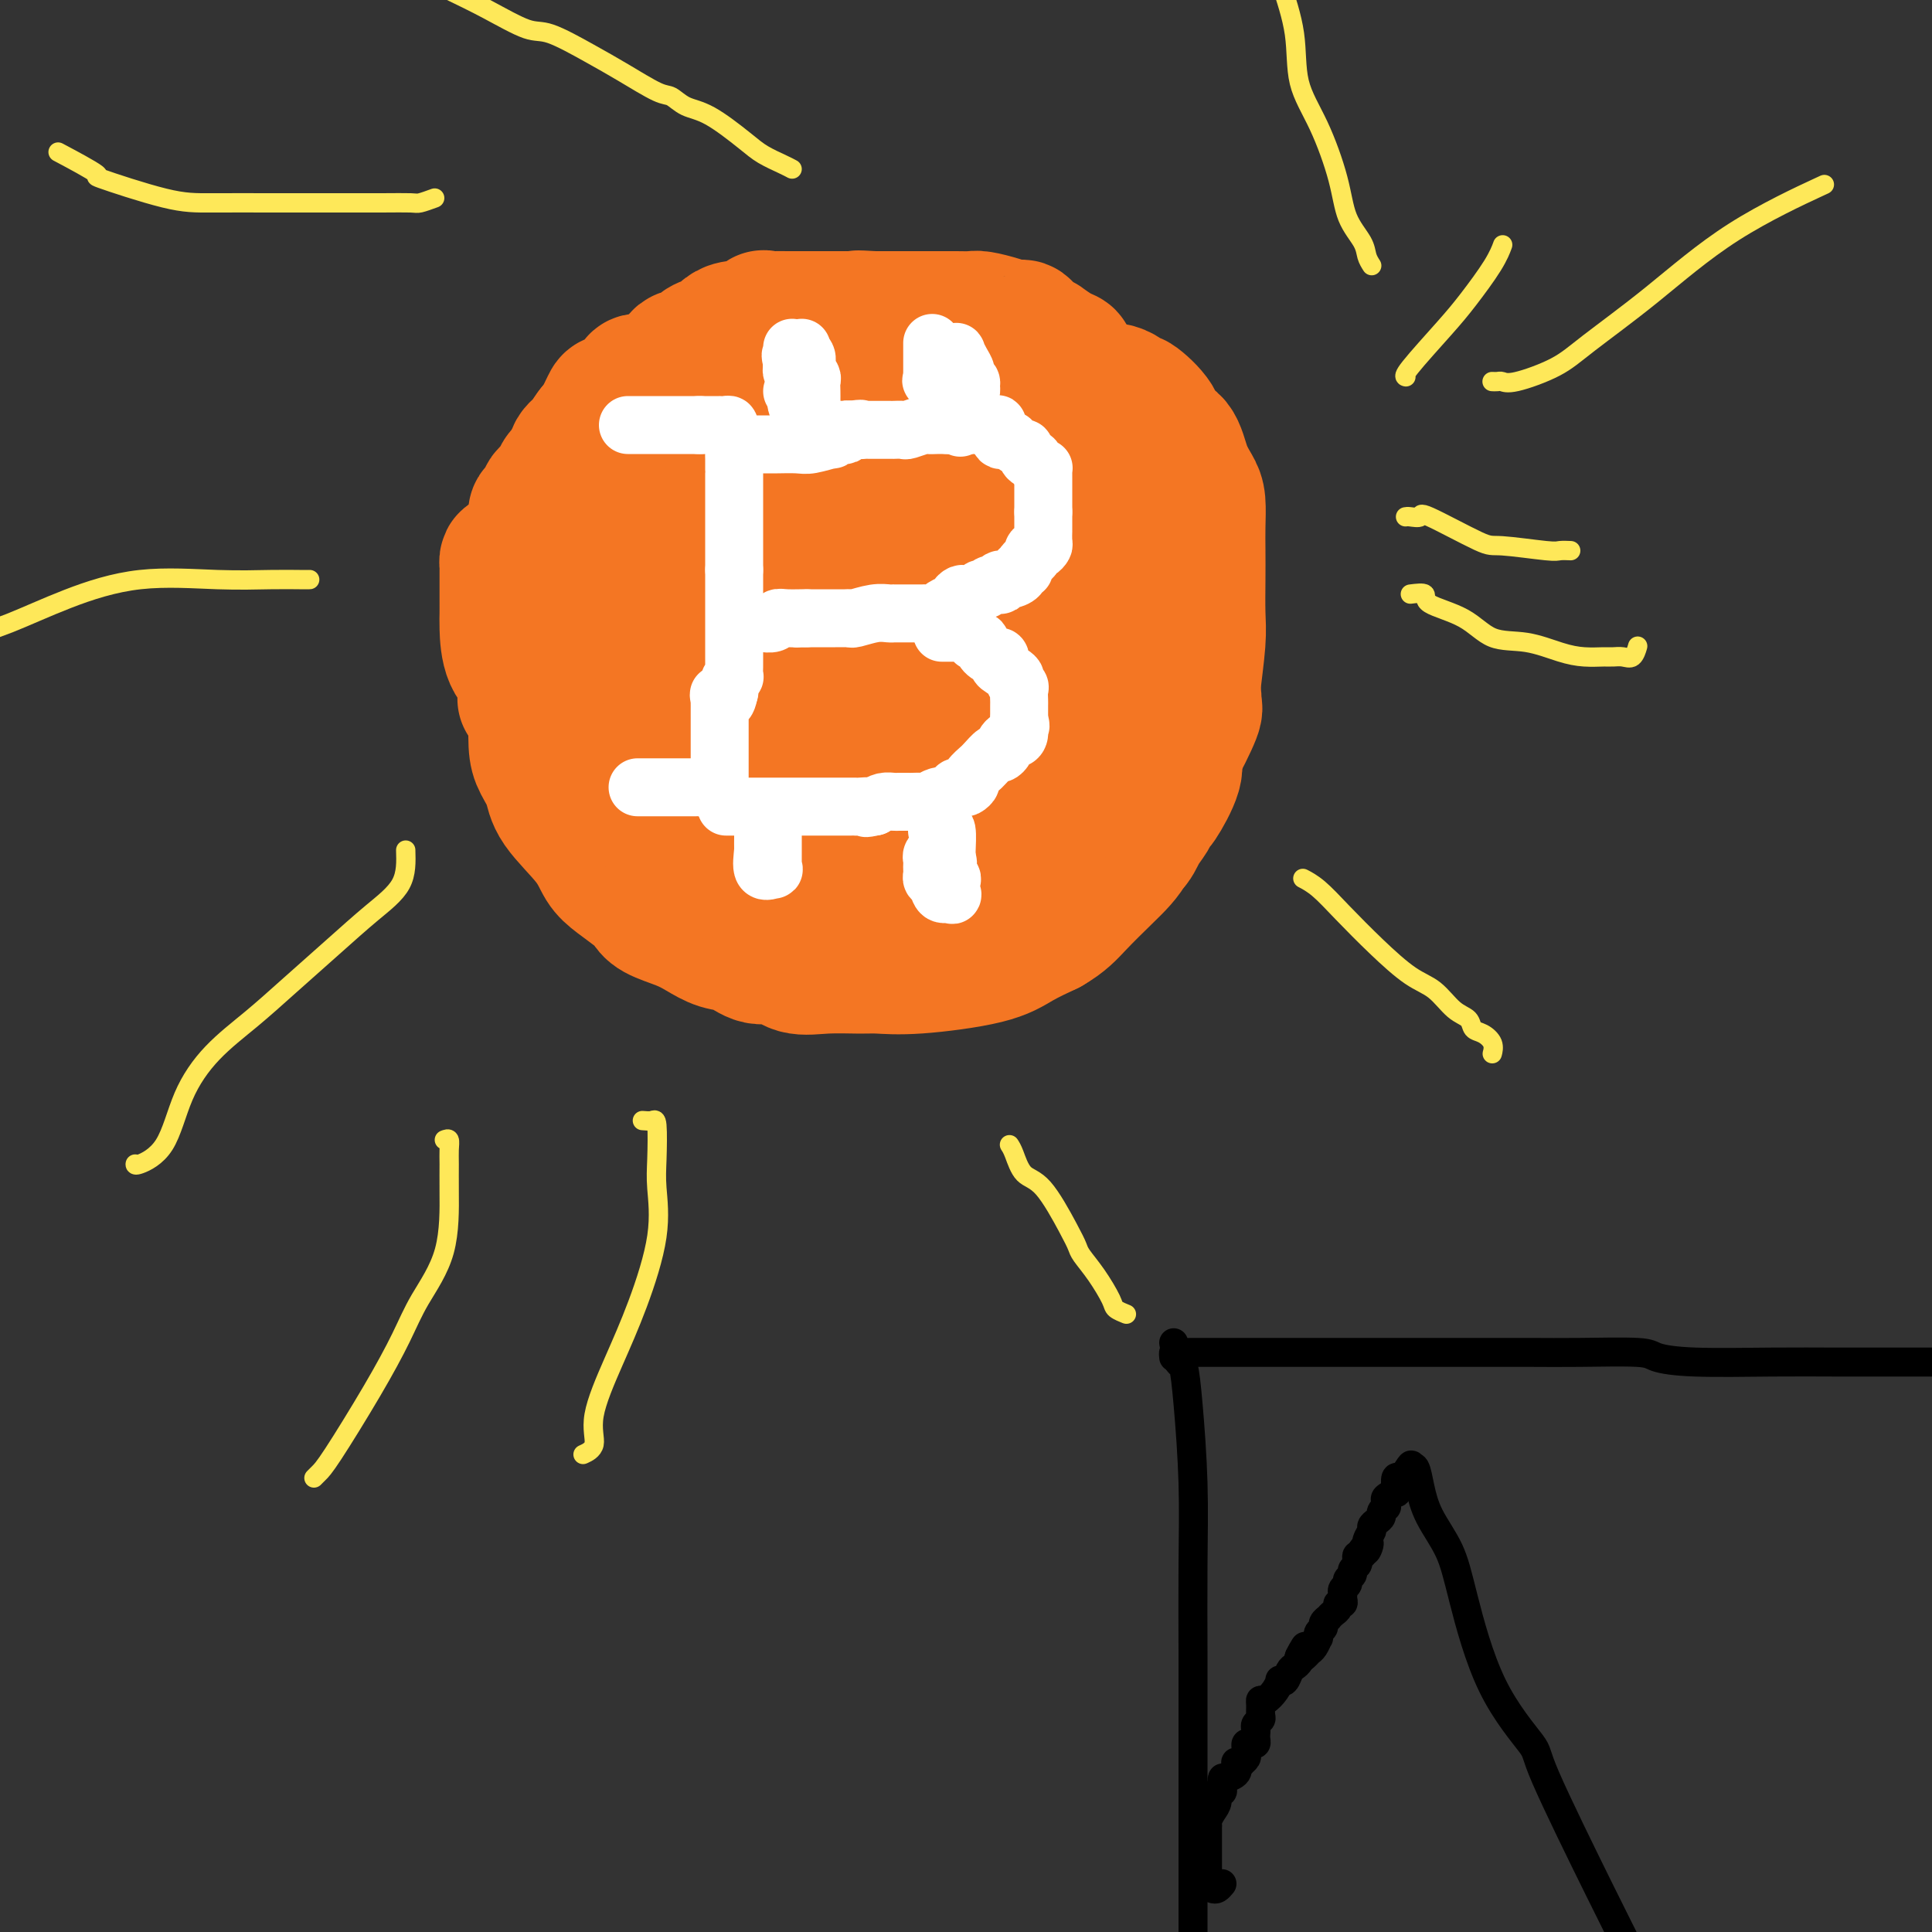 <svg viewBox='0 0 400 400' version='1.1' xmlns='http://www.w3.org/2000/svg' xmlns:xlink='http://www.w3.org/1999/xlink'><rect x="0" y="0" width="400" height="400" fill="#333333" stroke="none"/><g fill='none' stroke='#F47623' stroke-width='28' stroke-linecap='round' stroke-linejoin='round'><path d='M164,82c-0.437,-0.001 -0.875,-0.001 -1,0c-0.125,0.001 0.062,0.004 0,0c-0.062,-0.004 -0.375,-0.014 -1,0c-0.625,0.014 -1.563,0.054 -2,0c-0.437,-0.054 -0.373,-0.201 -2,0c-1.627,0.201 -4.946,0.751 -6,1c-1.054,0.249 0.155,0.196 -1,1c-1.155,0.804 -4.676,2.463 -6,3c-1.324,0.537 -0.450,-0.049 0,0c0.450,0.049 0.478,0.734 0,1c-0.478,0.266 -1.462,0.113 -2,0c-0.538,-0.113 -0.629,-0.185 -1,0c-0.371,0.185 -1.020,0.629 -2,1c-0.980,0.371 -2.289,0.671 -3,1c-0.711,0.329 -0.823,0.688 -1,1c-0.177,0.312 -0.419,0.576 -1,1c-0.581,0.424 -1.502,1.009 -2,2c-0.498,0.991 -0.574,2.389 -1,3c-0.426,0.611 -1.201,0.436 -2,1c-0.799,0.564 -1.621,1.868 -2,3c-0.379,1.132 -0.315,2.094 -1,3c-0.685,0.906 -2.120,1.757 -3,3c-0.880,1.243 -1.205,2.880 -1,3c0.205,0.120 0.940,-1.275 0,0c-0.940,1.275 -3.554,5.222 -5,7c-1.446,1.778 -1.723,1.389 -2,1'/><path d='M116,118c-3.432,4.936 -1.511,3.278 -1,3c0.511,-0.278 -0.389,0.826 -1,2c-0.611,1.174 -0.934,2.418 -1,4c-0.066,1.582 0.125,3.501 0,5c-0.125,1.499 -0.568,2.578 -1,4c-0.432,1.422 -0.855,3.188 -1,5c-0.145,1.812 -0.012,3.672 0,6c0.012,2.328 -0.096,5.125 0,7c0.096,1.875 0.395,2.827 1,4c0.605,1.173 1.515,2.568 2,4c0.485,1.432 0.546,2.901 2,5c1.454,2.099 4.301,4.827 6,7c1.699,2.173 2.248,3.789 3,5c0.752,1.211 1.706,2.015 3,3c1.294,0.985 2.929,2.150 4,3c1.071,0.850 1.577,1.384 2,2c0.423,0.616 0.763,1.316 2,2c1.237,0.684 3.373,1.354 5,2c1.627,0.646 2.746,1.267 4,2c1.254,0.733 2.644,1.577 4,2c1.356,0.423 2.677,0.425 4,1c1.323,0.575 2.647,1.723 4,2c1.353,0.277 2.733,-0.319 4,0c1.267,0.319 2.420,1.551 4,2c1.580,0.449 3.587,0.115 6,0c2.413,-0.115 5.231,-0.012 7,0c1.769,0.012 2.488,-0.069 4,0c1.512,0.069 3.818,0.286 8,0c4.182,-0.286 10.241,-1.077 14,-2c3.759,-0.923 5.217,-1.978 7,-3c1.783,-1.022 3.892,-2.011 6,-3'/><path d='M217,192c3.081,-1.769 4.284,-3.193 6,-5c1.716,-1.807 3.945,-3.998 6,-6c2.055,-2.002 3.935,-3.815 5,-6c1.065,-2.185 1.315,-4.741 2,-7c0.685,-2.259 1.804,-4.220 3,-6c1.196,-1.780 2.468,-3.378 4,-6c1.532,-2.622 3.325,-6.267 4,-8c0.675,-1.733 0.233,-1.554 0,-2c-0.233,-0.446 -0.259,-1.518 0,-4c0.259,-2.482 0.801,-6.374 1,-9c0.199,-2.626 0.054,-3.984 0,-6c-0.054,-2.016 -0.016,-4.688 0,-7c0.016,-2.312 0.012,-4.262 0,-6c-0.012,-1.738 -0.032,-3.264 0,-5c0.032,-1.736 0.116,-3.682 0,-5c-0.116,-1.318 -0.434,-2.006 -1,-3c-0.566,-0.994 -1.382,-2.292 -2,-4c-0.618,-1.708 -1.040,-3.825 -2,-5c-0.960,-1.175 -2.459,-1.408 -3,-2c-0.541,-0.592 -0.122,-1.542 -1,-3c-0.878,-1.458 -3.051,-3.424 -4,-4c-0.949,-0.576 -0.673,0.238 -1,0c-0.327,-0.238 -1.257,-1.528 -3,-2c-1.743,-0.472 -4.298,-0.126 -6,0c-1.702,0.126 -2.550,0.033 -4,0c-1.450,-0.033 -3.502,-0.007 -5,0c-1.498,0.007 -2.443,-0.006 -5,0c-2.557,0.006 -6.727,0.033 -10,0c-3.273,-0.033 -5.651,-0.124 -7,0c-1.349,0.124 -1.671,0.464 -3,1c-1.329,0.536 -3.664,1.268 -6,2'/><path d='M185,84c-7.932,0.473 -4.764,0.155 -4,0c0.764,-0.155 -0.878,-0.146 -2,0c-1.122,0.146 -1.725,0.428 -3,1c-1.275,0.572 -3.221,1.432 -4,2c-0.779,0.568 -0.390,0.843 -1,1c-0.610,0.157 -2.219,0.197 -3,1c-0.781,0.803 -0.735,2.370 -1,3c-0.265,0.630 -0.842,0.323 -2,1c-1.158,0.677 -2.899,2.337 -4,4c-1.101,1.663 -1.563,3.327 -2,4c-0.437,0.673 -0.849,0.354 -1,2c-0.151,1.646 -0.041,5.257 0,7c0.041,1.743 0.012,1.618 0,3c-0.012,1.382 -0.006,4.273 0,6c0.006,1.727 0.014,2.292 0,4c-0.014,1.708 -0.050,4.560 0,7c0.050,2.440 0.185,4.468 0,6c-0.185,1.532 -0.690,2.568 0,4c0.690,1.432 2.577,3.261 4,5c1.423,1.739 2.383,3.389 3,4c0.617,0.611 0.890,0.182 2,0c1.110,-0.182 3.058,-0.117 5,0c1.942,0.117 3.878,0.287 6,0c2.122,-0.287 4.429,-1.032 6,-2c1.571,-0.968 2.406,-2.158 6,-5c3.594,-2.842 9.946,-7.336 13,-11c3.054,-3.664 2.810,-6.498 3,-8c0.190,-1.502 0.814,-1.671 1,-4c0.186,-2.329 -0.065,-6.819 0,-9c0.065,-2.181 0.447,-2.052 0,-3c-0.447,-0.948 -1.724,-2.974 -3,-5'/><path d='M204,102c-1.123,-3.237 -2.429,-2.829 -4,-3c-1.571,-0.171 -3.407,-0.922 -6,-2c-2.593,-1.078 -5.943,-2.483 -9,-3c-3.057,-0.517 -5.820,-0.144 -9,0c-3.180,0.144 -6.778,0.061 -10,0c-3.222,-0.061 -6.069,-0.101 -8,0c-1.931,0.101 -2.946,0.343 -6,3c-3.054,2.657 -8.148,7.731 -10,10c-1.852,2.269 -0.460,1.734 -1,3c-0.540,1.266 -3.010,4.331 -5,9c-1.990,4.669 -3.501,10.940 -4,15c-0.499,4.060 0.015,5.907 0,8c-0.015,2.093 -0.558,4.431 0,7c0.558,2.569 2.217,5.370 4,7c1.783,1.630 3.690,2.088 6,3c2.310,0.912 5.023,2.276 7,3c1.977,0.724 3.220,0.806 6,1c2.780,0.194 7.098,0.499 10,0c2.902,-0.499 4.388,-1.803 7,-4c2.612,-2.197 6.352,-5.287 8,-7c1.648,-1.713 1.206,-2.048 1,-3c-0.206,-0.952 -0.177,-2.521 0,-4c0.177,-1.479 0.500,-2.870 0,-5c-0.500,-2.130 -1.823,-5.000 -3,-7c-1.177,-2.000 -2.209,-3.128 -3,-4c-0.791,-0.872 -1.341,-1.486 -3,-2c-1.659,-0.514 -4.425,-0.928 -7,-1c-2.575,-0.072 -4.958,0.197 -7,0c-2.042,-0.197 -3.742,-0.861 -6,0c-2.258,0.861 -5.074,3.246 -7,6c-1.926,2.754 -2.963,5.877 -4,9'/><path d='M141,141c-2.154,3.724 -2.040,5.535 -2,8c0.040,2.465 0.006,5.584 0,9c-0.006,3.416 0.016,7.127 0,10c-0.016,2.873 -0.071,4.907 0,7c0.071,2.093 0.267,4.245 2,5c1.733,0.755 5.004,0.111 8,0c2.996,-0.111 5.716,0.309 8,0c2.284,-0.309 4.133,-1.347 7,-3c2.867,-1.653 6.754,-3.922 12,-8c5.246,-4.078 11.851,-9.967 15,-15c3.149,-5.033 2.840,-9.212 3,-11c0.160,-1.788 0.787,-1.186 1,-4c0.213,-2.814 0.012,-9.044 0,-12c-0.012,-2.956 0.166,-2.638 0,-4c-0.166,-1.362 -0.677,-4.402 -1,-6c-0.323,-1.598 -0.458,-1.752 -1,-2c-0.542,-0.248 -1.492,-0.589 -3,-1c-1.508,-0.411 -3.575,-0.893 -6,0c-2.425,0.893 -5.210,3.160 -8,6c-2.790,2.840 -5.587,6.253 -7,8c-1.413,1.747 -1.443,1.828 -2,5c-0.557,3.172 -1.641,9.434 -2,14c-0.359,4.566 0.006,7.437 0,9c-0.006,1.563 -0.382,1.817 0,3c0.382,1.183 1.521,3.293 3,4c1.479,0.707 3.297,0.009 5,0c1.703,-0.009 3.291,0.669 6,0c2.709,-0.669 6.541,-2.684 9,-4c2.459,-1.316 3.547,-1.931 6,-4c2.453,-2.069 6.272,-5.591 9,-9c2.728,-3.409 4.364,-6.704 6,-10'/><path d='M209,136c3.713,-5.185 2.497,-6.647 2,-9c-0.497,-2.353 -0.275,-5.597 0,-8c0.275,-2.403 0.602,-3.964 0,-5c-0.602,-1.036 -2.132,-1.548 -3,-2c-0.868,-0.452 -1.074,-0.846 -1,-1c0.074,-0.154 0.429,-0.068 0,0c-0.429,0.068 -1.642,0.118 -2,0c-0.358,-0.118 0.139,-0.403 -1,2c-1.139,2.403 -3.913,7.494 -5,10c-1.087,2.506 -0.487,2.425 -1,4c-0.513,1.575 -2.141,4.804 -3,9c-0.859,4.196 -0.951,9.359 -1,12c-0.049,2.641 -0.057,2.758 0,3c0.057,0.242 0.179,0.607 1,1c0.821,0.393 2.340,0.814 3,1c0.660,0.186 0.459,0.136 1,0c0.541,-0.136 1.822,-0.358 4,0c2.178,0.358 5.252,1.295 8,0c2.748,-1.295 5.171,-4.822 8,-7c2.829,-2.178 6.064,-3.007 8,-5c1.936,-1.993 2.571,-5.152 3,-7c0.429,-1.848 0.651,-2.387 1,-4c0.349,-1.613 0.826,-4.300 1,-6c0.174,-1.700 0.047,-2.413 0,-4c-0.047,-1.587 -0.013,-4.047 0,-6c0.013,-1.953 0.003,-3.398 0,-4c-0.003,-0.602 -0.001,-0.360 0,-1c0.001,-0.640 0.000,-2.161 0,-3c-0.000,-0.839 -0.000,-0.995 0,-1c0.000,-0.005 0.000,0.141 0,0c-0.000,-0.141 -0.000,-0.571 0,-1'/><path d='M232,104c0.002,-3.046 0.008,-0.660 0,0c-0.008,0.660 -0.031,-0.407 0,-1c0.031,-0.593 0.114,-0.713 0,-1c-0.114,-0.287 -0.425,-0.740 -1,-1c-0.575,-0.260 -1.415,-0.327 -2,0c-0.585,0.327 -0.916,1.047 -3,2c-2.084,0.953 -5.920,2.139 -9,4c-3.080,1.861 -5.402,4.396 -7,6c-1.598,1.604 -2.470,2.275 -3,4c-0.530,1.725 -0.716,4.503 -1,6c-0.284,1.497 -0.665,1.714 -1,4c-0.335,2.286 -0.626,6.643 -1,10c-0.374,3.357 -0.833,5.716 -1,8c-0.167,2.284 -0.041,4.493 0,6c0.041,1.507 -0.003,2.311 0,3c0.003,0.689 0.053,1.263 0,2c-0.053,0.737 -0.211,1.636 0,2c0.211,0.364 0.790,0.191 1,0c0.210,-0.191 0.052,-0.401 0,0c-0.052,0.401 0.001,1.411 0,2c-0.001,0.589 -0.057,0.756 0,1c0.057,0.244 0.229,0.565 0,2c-0.229,1.435 -0.857,3.984 -1,5c-0.143,1.016 0.199,0.499 0,1c-0.199,0.501 -0.938,2.019 -2,3c-1.062,0.981 -2.446,1.423 -3,2c-0.554,0.577 -0.277,1.288 0,2'/><path d='M198,176c-1.437,1.250 -2.530,0.373 -3,0c-0.470,-0.373 -0.316,-0.244 -1,0c-0.684,0.244 -2.205,0.601 -3,1c-0.795,0.399 -0.865,0.839 -2,1c-1.135,0.161 -3.334,0.043 -4,0c-0.666,-0.043 0.202,-0.010 -1,0c-1.202,0.010 -4.473,-0.005 -6,0c-1.527,0.005 -1.311,0.028 -2,0c-0.689,-0.028 -2.284,-0.106 -3,0c-0.716,0.106 -0.552,0.396 0,1c0.552,0.604 1.491,1.524 2,2c0.509,0.476 0.589,0.510 1,1c0.411,0.490 1.154,1.438 2,2c0.846,0.562 1.795,0.739 3,1c1.205,0.261 2.667,0.606 4,1c1.333,0.394 2.537,0.838 4,1c1.463,0.162 3.184,0.043 5,0c1.816,-0.043 3.727,-0.012 6,0c2.273,0.012 4.907,0.003 7,0c2.093,-0.003 3.646,0.001 5,0c1.354,-0.001 2.508,-0.005 4,0c1.492,0.005 3.323,0.021 4,0c0.677,-0.021 0.202,-0.078 1,-1c0.798,-0.922 2.869,-2.710 4,-4c1.131,-1.290 1.323,-2.083 2,-3c0.677,-0.917 1.838,-1.959 3,-3'/><path d='M230,176c2.360,-1.786 3.260,-0.750 4,-1c0.740,-0.250 1.320,-1.785 2,-3c0.680,-1.215 1.460,-2.109 2,-3c0.540,-0.891 0.842,-1.778 1,-2c0.158,-0.222 0.174,0.223 1,-1c0.826,-1.223 2.464,-4.112 3,-6c0.536,-1.888 -0.028,-2.774 0,-4c0.028,-1.226 0.649,-2.792 1,-4c0.351,-1.208 0.434,-2.058 1,-3c0.566,-0.942 1.616,-1.977 2,-3c0.384,-1.023 0.103,-2.034 0,-3c-0.103,-0.966 -0.028,-1.886 0,-3c0.028,-1.114 0.007,-2.421 0,-4c-0.007,-1.579 -0.002,-3.431 0,-5c0.002,-1.569 0.001,-2.854 0,-5c-0.001,-2.146 -0.000,-5.151 0,-7c0.000,-1.849 0.001,-2.542 0,-3c-0.001,-0.458 -0.002,-0.683 0,-1c0.002,-0.317 0.007,-0.728 0,-1c-0.007,-0.272 -0.025,-0.404 0,-1c0.025,-0.596 0.094,-1.655 0,-2c-0.094,-0.345 -0.351,0.023 -1,0c-0.649,-0.023 -1.689,-0.437 -2,-1c-0.311,-0.563 0.106,-1.273 0,-2c-0.106,-0.727 -0.735,-1.470 -1,-2c-0.265,-0.530 -0.165,-0.846 0,-1c0.165,-0.154 0.395,-0.146 0,-1c-0.395,-0.854 -1.415,-2.569 -2,-3c-0.585,-0.431 -0.734,0.422 -1,0c-0.266,-0.422 -0.647,-2.121 -1,-3c-0.353,-0.879 -0.676,-0.940 -1,-1'/><path d='M238,97c-2.266,-2.983 -3.432,-2.441 -4,-3c-0.568,-0.559 -0.537,-2.221 -1,-3c-0.463,-0.779 -1.419,-0.677 -2,-1c-0.581,-0.323 -0.785,-1.073 -1,-2c-0.215,-0.927 -0.440,-2.032 -1,-3c-0.560,-0.968 -1.455,-1.799 -2,-2c-0.545,-0.201 -0.741,0.228 -1,0c-0.259,-0.228 -0.581,-1.111 -1,-2c-0.419,-0.889 -0.934,-1.783 -1,-2c-0.066,-0.217 0.318,0.241 0,0c-0.318,-0.241 -1.337,-1.183 -2,-2c-0.663,-0.817 -0.971,-1.510 -1,-2c-0.029,-0.490 0.220,-0.777 0,-1c-0.220,-0.223 -0.909,-0.384 -2,-1c-1.091,-0.616 -2.582,-1.689 -3,-2c-0.418,-0.311 0.239,0.141 0,0c-0.239,-0.141 -1.372,-0.874 -2,-1c-0.628,-0.126 -0.750,0.356 -1,0c-0.250,-0.356 -0.627,-1.549 -1,-2c-0.373,-0.451 -0.743,-0.159 -1,0c-0.257,0.159 -0.402,0.186 -1,0c-0.598,-0.186 -1.647,-0.586 -3,-1c-1.353,-0.414 -3.008,-0.843 -4,-1c-0.992,-0.157 -1.320,-0.042 -2,0c-0.680,0.042 -1.710,0.011 -3,0c-1.290,-0.011 -2.838,-0.003 -4,0c-1.162,0.003 -1.939,0.001 -3,0c-1.061,-0.001 -2.408,-0.000 -3,0c-0.592,0.000 -0.429,0.000 -1,0c-0.571,-0.000 -1.878,-0.000 -3,0c-1.122,0.000 -2.061,0.000 -3,0'/><path d='M181,66c-5.203,-0.309 -3.210,-0.083 -3,0c0.210,0.083 -1.362,0.022 -2,0c-0.638,-0.022 -0.343,-0.006 -1,0c-0.657,0.006 -2.266,0.002 -3,0c-0.734,-0.002 -0.594,-0.001 -1,0c-0.406,0.001 -1.357,0.001 -2,0c-0.643,-0.001 -0.979,-0.002 -2,0c-1.021,0.002 -2.726,0.008 -4,0c-1.274,-0.008 -2.118,-0.030 -3,0c-0.882,0.030 -1.801,0.112 -2,0c-0.199,-0.112 0.322,-0.419 0,0c-0.322,0.419 -1.486,1.565 -2,2c-0.514,0.435 -0.378,0.158 -1,0c-0.622,-0.158 -2.001,-0.199 -3,0c-0.999,0.199 -1.619,0.636 -2,1c-0.381,0.364 -0.525,0.655 -1,1c-0.475,0.345 -1.282,0.744 -2,1c-0.718,0.256 -1.348,0.369 -2,1c-0.652,0.631 -1.328,1.781 -2,2c-0.672,0.219 -1.341,-0.493 -2,0c-0.659,0.493 -1.308,2.191 -2,3c-0.692,0.809 -1.427,0.729 -2,1c-0.573,0.271 -0.985,0.895 -2,1c-1.015,0.105 -2.633,-0.308 -3,0c-0.367,0.308 0.516,1.336 0,2c-0.516,0.664 -2.432,0.962 -3,1c-0.568,0.038 0.212,-0.186 0,0c-0.212,0.186 -1.418,0.782 -2,1c-0.582,0.218 -0.541,0.059 -1,1c-0.459,0.941 -1.417,2.983 -2,4c-0.583,1.017 -0.792,1.008 -1,1'/><path d='M123,89c-1.592,1.964 -1.072,1.874 -1,2c0.072,0.126 -0.303,0.468 -1,1c-0.697,0.532 -1.715,1.253 -2,2c-0.285,0.747 0.163,1.520 0,2c-0.163,0.480 -0.936,0.667 -1,1c-0.064,0.333 0.582,0.812 0,2c-0.582,1.188 -2.390,3.086 -3,4c-0.610,0.914 -0.020,0.843 0,1c0.020,0.157 -0.531,0.540 -1,1c-0.469,0.460 -0.858,0.997 -1,2c-0.142,1.003 -0.038,2.473 0,3c0.038,0.527 0.010,0.112 0,0c-0.010,-0.112 -0.003,0.078 0,1c0.003,0.922 0.001,2.574 0,3c-0.001,0.426 -0.000,-0.375 0,0c0.000,0.375 -0.001,1.925 0,3c0.001,1.075 0.002,1.675 0,2c-0.002,0.325 -0.008,0.376 0,1c0.008,0.624 0.030,1.823 0,3c-0.030,1.177 -0.110,2.332 0,3c0.110,0.668 0.412,0.847 1,1c0.588,0.153 1.463,0.279 2,1c0.537,0.721 0.738,2.038 1,3c0.262,0.962 0.586,1.570 1,2c0.414,0.430 0.918,0.682 1,1c0.082,0.318 -0.257,0.700 0,1c0.257,0.300 1.110,0.517 2,1c0.890,0.483 1.816,1.233 2,2c0.184,0.767 -0.373,1.553 0,2c0.373,0.447 1.678,0.556 3,1c1.322,0.444 2.661,1.222 4,2'/><path d='M130,143c2.982,3.099 1.936,2.347 3,2c1.064,-0.347 4.237,-0.289 7,0c2.763,0.289 5.117,0.810 7,1c1.883,0.190 3.297,0.051 7,0c3.703,-0.051 9.696,-0.014 12,0c2.304,0.014 0.918,0.004 2,0c1.082,-0.004 4.632,-0.001 7,0c2.368,0.001 3.556,-0.001 6,0c2.444,0.001 6.145,0.003 8,0c1.855,-0.003 1.862,-0.013 2,0c0.138,0.013 0.405,0.048 1,0c0.595,-0.048 1.518,-0.180 2,0c0.482,0.180 0.522,0.670 1,1c0.478,0.330 1.394,0.500 2,1c0.606,0.500 0.902,1.331 1,2c0.098,0.669 -0.003,1.175 0,2c0.003,0.825 0.110,1.969 0,3c-0.110,1.031 -0.436,1.950 0,3c0.436,1.050 1.633,2.231 2,3c0.367,0.769 -0.095,1.124 0,2c0.095,0.876 0.746,2.272 1,3c0.254,0.728 0.110,0.788 0,1c-0.110,0.212 -0.188,0.578 0,1c0.188,0.422 0.641,0.901 1,1c0.359,0.099 0.624,-0.184 1,0c0.376,0.184 0.864,0.833 1,1c0.136,0.167 -0.079,-0.147 0,0c0.079,0.147 0.451,0.756 1,1c0.549,0.244 1.274,0.122 2,0'/><path d='M207,171c1.300,0.260 2.051,-0.089 3,0c0.949,0.089 2.096,0.615 3,0c0.904,-0.615 1.564,-2.372 2,-3c0.436,-0.628 0.649,-0.127 1,0c0.351,0.127 0.841,-0.120 1,0c0.159,0.120 -0.013,0.606 0,1c0.013,0.394 0.211,0.697 0,1c-0.211,0.303 -0.831,0.607 -1,1c-0.169,0.393 0.111,0.876 0,1c-0.111,0.124 -0.615,-0.112 -1,0c-0.385,0.112 -0.653,0.572 0,-1c0.653,-1.572 2.228,-5.174 4,-8c1.772,-2.826 3.743,-4.874 5,-7c1.257,-2.126 1.800,-4.328 2,-5c0.200,-0.672 0.058,0.186 0,1c-0.058,0.814 -0.032,1.585 0,2c0.032,0.415 0.069,0.476 -1,2c-1.069,1.524 -3.245,4.512 -4,6c-0.755,1.488 -0.088,1.478 0,1c0.088,-0.478 -0.403,-1.422 0,-3c0.403,-1.578 1.702,-3.789 3,-6'/><path d='M224,154c1.131,-2.253 2.459,-3.886 3,-5c0.541,-1.114 0.296,-1.710 0,0c-0.296,1.710 -0.644,5.726 -1,7c-0.356,1.274 -0.722,-0.194 -1,0c-0.278,0.194 -0.470,2.052 -1,3c-0.530,0.948 -1.400,0.987 -2,1c-0.600,0.013 -0.930,-0.000 -1,0c-0.070,0.000 0.122,0.015 0,0c-0.122,-0.015 -0.557,-0.058 -1,0c-0.443,0.058 -0.894,0.217 -1,0c-0.106,-0.217 0.133,-0.809 0,-1c-0.133,-0.191 -0.640,0.019 -1,0c-0.360,-0.019 -0.575,-0.268 -1,0c-0.425,0.268 -1.059,1.053 -3,2c-1.941,0.947 -5.188,2.058 -8,3c-2.812,0.942 -5.189,1.716 -7,2c-1.811,0.284 -3.054,0.078 -5,0c-1.946,-0.078 -4.593,-0.027 -6,0c-1.407,0.027 -1.572,0.032 -2,0c-0.428,-0.032 -1.120,-0.100 -3,0c-1.880,0.100 -4.950,0.370 -7,0c-2.050,-0.370 -3.080,-1.378 -5,-2c-1.920,-0.622 -4.731,-0.857 -6,-1c-1.269,-0.143 -0.995,-0.192 -2,-1c-1.005,-0.808 -3.287,-2.374 -5,-3c-1.713,-0.626 -2.856,-0.313 -4,0'/><path d='M154,159c-3.723,-1.252 -2.030,-0.881 -2,-1c0.030,-0.119 -1.601,-0.729 -3,-1c-1.399,-0.271 -2.565,-0.202 -4,-1c-1.435,-0.798 -3.139,-2.462 -4,-3c-0.861,-0.538 -0.878,0.051 -1,0c-0.122,-0.051 -0.347,-0.741 -2,-2c-1.653,-1.259 -4.732,-3.088 -6,-5c-1.268,-1.912 -0.725,-3.907 -1,-5c-0.275,-1.093 -1.369,-1.283 -2,-2c-0.631,-0.717 -0.800,-1.961 -1,-3c-0.200,-1.039 -0.431,-1.872 -1,-3c-0.569,-1.128 -1.475,-2.551 -2,-3c-0.525,-0.449 -0.669,0.076 -1,0c-0.331,-0.076 -0.848,-0.752 -1,-1c-0.152,-0.248 0.061,-0.070 0,0c-0.061,0.070 -0.395,0.030 -1,0c-0.605,-0.030 -1.482,-0.049 -2,0c-0.518,0.049 -0.678,0.167 -1,0c-0.322,-0.167 -0.806,-0.619 -1,-1c-0.194,-0.381 -0.097,-0.690 0,-1'/><path d='M118,127c-1.471,-0.506 -1.647,-0.271 -2,-1c-0.353,-0.729 -0.882,-2.423 -1,-3c-0.118,-0.577 0.176,-0.037 0,0c-0.176,0.037 -0.821,-0.428 -1,-1c-0.179,-0.572 0.110,-1.251 0,-1c-0.110,0.251 -0.618,1.431 -1,2c-0.382,0.569 -0.638,0.528 -1,1c-0.362,0.472 -0.829,1.458 -1,2c-0.171,0.542 -0.046,0.641 0,1c0.046,0.359 0.012,0.979 0,2c-0.012,1.021 -0.003,2.445 0,3c0.003,0.555 0.001,0.243 0,1c-0.001,0.757 -0.001,2.585 0,3c0.001,0.415 0.002,-0.582 0,0c-0.002,0.582 -0.006,2.744 0,4c0.006,1.256 0.022,1.605 0,2c-0.022,0.395 -0.083,0.837 0,1c0.083,0.163 0.309,0.047 0,0c-0.309,-0.047 -1.155,-0.023 -2,0'/><path d='M109,143c-0.509,3.080 -0.280,1.279 0,0c0.280,-1.279 0.611,-2.038 0,-3c-0.611,-0.962 -2.164,-2.127 -3,-4c-0.836,-1.873 -0.956,-4.452 -1,-6c-0.044,-1.548 -0.012,-2.064 0,-3c0.012,-0.936 0.003,-2.292 0,-3c-0.003,-0.708 -0.001,-0.767 0,-1c0.001,-0.233 0.000,-0.639 0,-1c-0.000,-0.361 -0.000,-0.675 0,-1c0.000,-0.325 0.000,-0.660 0,-1c-0.000,-0.340 -0.001,-0.683 0,-1c0.001,-0.317 0.002,-0.607 0,-1c-0.002,-0.393 -0.008,-0.890 0,-1c0.008,-0.110 0.030,0.167 0,0c-0.030,-0.167 -0.113,-0.778 0,-1c0.113,-0.222 0.422,-0.056 1,0c0.578,0.056 1.426,0.001 2,0c0.574,-0.001 0.876,0.051 1,0c0.124,-0.051 0.072,-0.206 0,0c-0.072,0.206 -0.163,0.773 0,1c0.163,0.227 0.582,0.113 1,0'/><path d='M110,117c0.769,-0.746 0.192,-2.112 0,-3c-0.192,-0.888 0.001,-1.299 0,-2c-0.001,-0.701 -0.196,-1.693 0,-2c0.196,-0.307 0.784,0.072 1,0c0.216,-0.072 0.061,-0.596 0,-1c-0.061,-0.404 -0.027,-0.690 0,-1c0.027,-0.310 0.047,-0.646 0,-1c-0.047,-0.354 -0.163,-0.726 0,-1c0.163,-0.274 0.604,-0.450 1,-1c0.396,-0.550 0.746,-1.474 1,-2c0.254,-0.526 0.410,-0.653 1,-1c0.590,-0.347 1.612,-0.916 2,-1c0.388,-0.084 0.141,0.315 0,0c-0.141,-0.315 -0.176,-1.343 0,-2c0.176,-0.657 0.563,-0.941 1,-1c0.437,-0.059 0.922,0.107 1,0c0.078,-0.107 -0.253,-0.488 0,-1c0.253,-0.512 1.088,-1.155 2,-2c0.912,-0.845 1.900,-1.894 3,-3c1.100,-1.106 2.313,-2.271 4,-4c1.687,-1.729 3.848,-4.022 5,-5c1.152,-0.978 1.295,-0.640 2,-1c0.705,-0.360 1.973,-1.416 3,-2c1.027,-0.584 1.815,-0.696 2,-1c0.185,-0.304 -0.233,-0.801 0,-1c0.233,-0.199 1.116,-0.099 2,0'/><path d='M141,78c4.609,-3.868 2.130,-1.036 1,0c-1.130,1.036 -0.912,0.278 0,0c0.912,-0.278 2.518,-0.074 4,0c1.482,0.074 2.841,0.020 5,0c2.159,-0.020 5.120,-0.005 7,0c1.880,0.005 2.680,0.002 3,0c0.320,-0.002 0.160,-0.001 0,0'/></g>
<g fill='none' stroke='#FFFFFF' stroke-width='12' stroke-linecap='round' stroke-linejoin='round'><path d='M130,88c0.302,0.000 0.604,0.000 1,0c0.396,0.000 0.885,0.000 1,0c0.115,0.000 -0.143,0.000 0,0c0.143,0.000 0.686,0.000 1,0c0.314,0.000 0.400,0.000 1,0c0.600,0.000 1.715,0.000 2,0c0.285,0.000 -0.260,0.000 0,0c0.260,0.000 1.327,-0.000 2,0c0.673,0.000 0.954,0.000 1,0c0.046,0.000 -0.143,0.000 0,0c0.143,0.000 0.618,0.000 1,0c0.382,0.000 0.669,0.000 1,0c0.331,0.000 0.704,0.000 1,0c0.296,0.000 0.513,0.000 1,0c0.487,0.000 1.243,0.000 2,0'/><path d='M145,88c2.329,0.000 0.652,0.000 0,0c-0.652,-0.000 -0.281,-0.000 0,0c0.281,0.000 0.470,0.000 1,0c0.530,-0.000 1.400,-0.001 2,0c0.600,0.001 0.930,0.003 1,0c0.070,-0.003 -0.121,-0.012 0,0c0.121,0.012 0.554,0.044 1,0c0.446,-0.044 0.904,-0.166 1,0c0.096,0.166 -0.170,0.618 0,1c0.170,0.382 0.778,0.694 1,1c0.222,0.306 0.060,0.608 0,1c-0.060,0.392 -0.016,0.875 0,1c0.016,0.125 0.005,-0.107 0,0c-0.005,0.107 -0.002,0.554 0,1'/><path d='M152,93c0.155,0.972 0.041,0.904 0,1c-0.041,0.096 -0.011,0.358 0,1c0.011,0.642 0.003,1.663 0,2c-0.003,0.337 -0.001,-0.012 0,0c0.001,0.012 0.000,0.384 0,1c-0.000,0.616 -0.000,1.474 0,2c0.000,0.526 0.000,0.718 0,1c-0.000,0.282 -0.000,0.653 0,1c0.000,0.347 0.000,0.671 0,1c-0.000,0.329 -0.000,0.662 0,1c0.000,0.338 0.000,0.682 0,1c-0.000,0.318 -0.000,0.610 0,1c0.000,0.390 0.000,0.879 0,1c-0.000,0.121 -0.000,-0.125 0,0c0.000,0.125 0.000,0.620 0,1c-0.000,0.380 -0.000,0.645 0,1c0.000,0.355 0.000,0.802 0,1c-0.000,0.198 -0.000,0.148 0,0c0.000,-0.148 0.000,-0.394 0,0c-0.000,0.394 -0.000,1.429 0,2c0.000,0.571 0.000,0.677 0,1c-0.000,0.323 -0.000,0.861 0,1c0.000,0.139 0.000,-0.121 0,0c-0.000,0.121 -0.000,0.624 0,1c0.000,0.376 0.000,0.627 0,1c-0.000,0.373 -0.000,0.870 0,1c0.000,0.130 0.000,-0.106 0,0c0.000,0.106 0.000,0.553 0,1'/><path d='M152,118c0.000,3.928 0.000,1.248 0,1c-0.000,-0.248 -0.000,1.936 0,3c0.000,1.064 0.000,1.009 0,1c-0.000,-0.009 -0.000,0.026 0,0c0.000,-0.026 0.000,-0.115 0,0c-0.000,0.115 -0.000,0.435 0,1c0.000,0.565 0.000,1.376 0,2c-0.000,0.624 -0.000,1.059 0,1c0.000,-0.059 0.000,-0.614 0,0c-0.000,0.614 -0.000,2.398 0,3c0.000,0.602 0.000,0.022 0,0c-0.000,-0.022 -0.000,0.514 0,1c0.000,0.486 0.000,0.921 0,1c-0.000,0.079 -0.000,-0.199 0,0c0.000,0.199 0.000,0.876 0,1c-0.000,0.124 -0.000,-0.303 0,0c0.000,0.303 0.000,1.337 0,2c-0.000,0.663 -0.000,0.956 0,1c0.000,0.044 0.001,-0.160 0,0c-0.001,0.160 -0.004,0.686 0,1c0.004,0.314 0.015,0.417 0,1c-0.015,0.583 -0.057,1.645 0,2c0.057,0.355 0.211,0.002 0,0c-0.211,-0.002 -0.788,0.346 -1,1c-0.212,0.654 -0.061,1.616 0,2c0.061,0.384 0.030,0.192 0,0'/><path d='M151,143c-0.608,4.052 -1.627,1.681 -2,1c-0.373,-0.681 -0.100,0.329 0,1c0.100,0.671 0.027,1.002 0,1c-0.027,-0.002 -0.007,-0.337 0,0c0.007,0.337 0.002,1.347 0,2c-0.002,0.653 -0.001,0.948 0,1c0.001,0.052 0.000,-0.141 0,0c-0.000,0.141 -0.000,0.616 0,1c0.000,0.384 0.000,0.677 0,1c-0.000,0.323 -0.000,0.677 0,1c0.000,0.323 0.000,0.615 0,1c-0.000,0.385 -0.000,0.864 0,1c0.000,0.136 0.000,-0.069 0,0c-0.000,0.069 -0.000,0.413 0,1c0.000,0.587 0.000,1.417 0,2c-0.000,0.583 -0.000,0.919 0,1c0.000,0.081 0.000,-0.092 0,0c-0.000,0.092 -0.000,0.448 0,1c0.000,0.552 0.000,1.301 0,2c-0.000,0.699 -0.000,1.350 0,2'/><path d='M149,163c-0.219,3.094 0.233,0.829 0,0c-0.233,-0.829 -1.152,-0.222 -2,0c-0.848,0.222 -1.627,0.060 -2,0c-0.373,-0.060 -0.342,-0.016 -1,0c-0.658,0.016 -2.005,0.004 -3,0c-0.995,-0.004 -1.639,-0.001 -2,0c-0.361,0.001 -0.440,0.000 -1,0c-0.560,-0.000 -1.602,-0.000 -2,0c-0.398,0.000 -0.154,0.000 0,0c0.154,-0.000 0.217,-0.000 0,0c-0.217,0.000 -0.713,0.000 -1,0c-0.287,-0.000 -0.366,-0.000 -1,0c-0.634,0.000 -1.825,0.000 -2,0c-0.175,-0.000 0.664,-0.000 1,0c0.336,0.000 0.168,0.000 0,0'/><path d='M157,92c0.198,0.001 0.396,0.001 1,0c0.604,-0.001 1.613,-0.004 2,0c0.387,0.004 0.153,0.016 1,0c0.847,-0.016 2.775,-0.061 4,0c1.225,0.061 1.746,0.226 3,0c1.254,-0.226 3.240,-0.844 4,-1c0.760,-0.156 0.294,0.151 0,0c-0.294,-0.151 -0.415,-0.758 0,-1c0.415,-0.242 1.365,-0.117 2,0c0.635,0.117 0.954,0.227 1,0c0.046,-0.227 -0.180,-0.792 0,-1c0.180,-0.208 0.766,-0.059 1,0c0.234,0.059 0.117,0.030 0,0'/><path d='M176,89c3.344,-0.464 2.203,-0.124 2,0c-0.203,0.124 0.532,0.033 1,0c0.468,-0.033 0.668,-0.009 1,0c0.332,0.009 0.795,0.002 1,0c0.205,-0.002 0.150,-0.001 0,0c-0.150,0.001 -0.396,0.000 0,0c0.396,-0.000 1.434,-0.000 2,0c0.566,0.000 0.660,0.001 1,0c0.340,-0.001 0.925,-0.004 1,0c0.075,0.004 -0.360,0.015 0,0c0.360,-0.015 1.516,-0.057 2,0c0.484,0.057 0.296,0.211 1,0c0.704,-0.211 2.299,-0.789 3,-1c0.701,-0.211 0.507,-0.057 1,0c0.493,0.057 1.674,0.015 2,0c0.326,-0.015 -0.202,-0.004 0,0c0.202,0.004 1.133,0.001 2,0c0.867,-0.001 1.671,-0.000 2,0c0.329,0.000 0.182,0.000 0,0c-0.182,-0.000 -0.400,-0.000 0,0c0.400,0.000 1.417,0.000 2,0c0.583,-0.000 0.731,-0.000 1,0c0.269,0.000 0.660,0.000 1,0c0.340,-0.000 0.630,-0.000 1,0c0.370,0.000 0.820,0.000 1,0c0.180,-0.000 0.090,-0.000 0,0'/><path d='M204,88c4.516,-0.224 1.806,-0.285 1,0c-0.806,0.285 0.294,0.916 1,1c0.706,0.084 1.020,-0.380 1,0c-0.020,0.380 -0.374,1.602 0,2c0.374,0.398 1.476,-0.029 2,0c0.524,0.029 0.469,0.513 1,1c0.531,0.487 1.648,0.975 2,1c0.352,0.025 -0.059,-0.414 0,0c0.059,0.414 0.590,1.679 1,2c0.410,0.321 0.698,-0.303 1,0c0.302,0.303 0.617,1.534 1,2c0.383,0.466 0.835,0.166 1,0c0.165,-0.166 0.044,-0.198 0,0c-0.044,0.198 -0.012,0.628 0,1c0.012,0.372 0.003,0.688 0,1c-0.003,0.312 -0.001,0.621 0,1c0.001,0.379 0.000,0.827 0,1c-0.000,0.173 -0.000,0.070 0,0c0.000,-0.070 0.000,-0.106 0,0c-0.000,0.106 -0.000,0.353 0,1c0.000,0.647 0.000,1.693 0,2c-0.000,0.307 -0.000,-0.124 0,0c0.000,0.124 0.000,0.803 0,1c-0.000,0.197 -0.000,-0.086 0,0c0.000,0.086 0.000,0.543 0,1'/><path d='M216,106c0.000,1.626 0.000,1.190 0,1c-0.000,-0.190 -0.000,-0.135 0,0c0.000,0.135 0.001,0.351 0,1c-0.001,0.649 -0.003,1.733 0,2c0.003,0.267 0.011,-0.282 0,0c-0.011,0.282 -0.042,1.395 0,2c0.042,0.605 0.155,0.701 0,1c-0.155,0.299 -0.580,0.801 -1,1c-0.420,0.199 -0.835,0.094 -1,0c-0.165,-0.094 -0.082,-0.179 0,0c0.082,0.179 0.161,0.622 0,1c-0.161,0.378 -0.564,0.693 -1,1c-0.436,0.307 -0.907,0.608 -1,1c-0.093,0.392 0.192,0.875 0,1c-0.192,0.125 -0.861,-0.106 -1,0c-0.139,0.106 0.252,0.551 0,1c-0.252,0.449 -1.146,0.904 -2,1c-0.854,0.096 -1.669,-0.167 -2,0c-0.331,0.167 -0.179,0.763 0,1c0.179,0.237 0.384,0.116 0,0c-0.384,-0.116 -1.356,-0.228 -2,0c-0.644,0.228 -0.960,0.797 -1,1c-0.040,0.203 0.197,0.041 0,0c-0.197,-0.041 -0.826,0.041 -1,0c-0.174,-0.041 0.107,-0.203 0,0c-0.107,0.203 -0.602,0.772 -1,1c-0.398,0.228 -0.699,0.114 -1,0'/><path d='M201,123c-2.272,1.544 -0.450,0.404 0,0c0.450,-0.404 -0.470,-0.070 -1,0c-0.530,0.070 -0.671,-0.122 -1,0c-0.329,0.122 -0.846,0.558 -1,1c-0.154,0.442 0.057,0.889 0,1c-0.057,0.111 -0.381,-0.114 -1,0c-0.619,0.114 -1.533,0.566 -2,1c-0.467,0.434 -0.489,0.848 -1,1c-0.511,0.152 -1.513,0.041 -2,0c-0.487,-0.041 -0.459,-0.011 -1,0c-0.541,0.011 -1.650,0.003 -2,0c-0.350,-0.003 0.060,-0.001 0,0c-0.060,0.001 -0.590,0.000 -1,0c-0.410,-0.000 -0.700,0.000 -1,0c-0.300,-0.000 -0.610,-0.001 -1,0c-0.390,0.001 -0.861,0.004 -1,0c-0.139,-0.004 0.054,-0.015 0,0c-0.054,0.015 -0.356,0.057 -1,0c-0.644,-0.057 -1.629,-0.211 -3,0c-1.371,0.211 -3.127,0.789 -4,1c-0.873,0.211 -0.863,0.057 -1,0c-0.137,-0.057 -0.422,-0.015 -1,0c-0.578,0.015 -1.450,0.004 -2,0c-0.550,-0.004 -0.777,-0.001 -1,0c-0.223,0.001 -0.441,0.000 -1,0c-0.559,-0.000 -1.458,-0.000 -2,0c-0.542,0.000 -0.726,0.000 -1,0c-0.274,-0.000 -0.637,-0.000 -1,0'/><path d='M167,128c-3.942,0.150 -1.298,0.026 -1,0c0.298,-0.026 -1.748,0.046 -3,0c-1.252,-0.046 -1.708,-0.208 -2,0c-0.292,0.208 -0.421,0.788 -1,1c-0.579,0.212 -1.609,0.057 -2,0c-0.391,-0.057 -0.143,-0.015 0,0c0.143,0.015 0.183,0.004 0,0c-0.183,-0.004 -0.588,-0.001 -1,0c-0.412,0.001 -0.832,0.000 -1,0c-0.168,-0.000 -0.084,-0.000 0,0'/><path d='M195,131c0.339,0.000 0.679,0.000 1,0c0.321,-0.000 0.624,-0.001 1,0c0.376,0.001 0.826,0.003 1,0c0.174,-0.003 0.074,-0.011 0,0c-0.074,0.011 -0.121,0.042 0,0c0.121,-0.042 0.410,-0.157 1,0c0.590,0.157 1.481,0.584 2,1c0.519,0.416 0.668,0.819 1,1c0.332,0.181 0.849,0.139 1,0c0.151,-0.139 -0.064,-0.374 0,0c0.064,0.374 0.406,1.356 1,2c0.594,0.644 1.439,0.950 2,1c0.561,0.050 0.839,-0.155 1,0c0.161,0.155 0.205,0.672 0,1c-0.205,0.328 -0.657,0.468 0,1c0.657,0.532 2.425,1.456 3,2c0.575,0.544 -0.042,0.708 0,1c0.042,0.292 0.743,0.712 1,1c0.257,0.288 0.069,0.445 0,1c-0.069,0.555 -0.018,1.510 0,2c0.018,0.490 0.005,0.517 0,1c-0.005,0.483 -0.001,1.424 0,2c0.001,0.576 0.001,0.788 0,1'/><path d='M211,149c0.606,2.133 0.120,0.967 0,1c-0.120,0.033 0.126,1.265 0,2c-0.126,0.735 -0.626,0.972 -1,1c-0.374,0.028 -0.624,-0.152 -1,0c-0.376,0.152 -0.878,0.636 -1,1c-0.122,0.364 0.135,0.609 0,1c-0.135,0.391 -0.664,0.928 -1,1c-0.336,0.072 -0.480,-0.322 -1,0c-0.520,0.322 -1.415,1.361 -2,2c-0.585,0.639 -0.860,0.878 -1,1c-0.140,0.122 -0.146,0.127 0,0c0.146,-0.127 0.443,-0.388 0,0c-0.443,0.388 -1.625,1.424 -2,2c-0.375,0.576 0.056,0.693 0,1c-0.056,0.307 -0.601,0.804 -1,1c-0.399,0.196 -0.654,0.091 -1,0c-0.346,-0.091 -0.784,-0.169 -1,0c-0.216,0.169 -0.208,0.585 -1,1c-0.792,0.415 -2.382,0.829 -3,1c-0.618,0.171 -0.263,0.098 0,0c0.263,-0.098 0.434,-0.222 0,0c-0.434,0.222 -1.475,0.792 -2,1c-0.525,0.208 -0.536,0.056 -1,0c-0.464,-0.056 -1.381,-0.015 -2,0c-0.619,0.015 -0.938,0.004 -1,0c-0.062,-0.004 0.135,-0.002 0,0c-0.135,0.002 -0.603,0.003 -1,0c-0.397,-0.003 -0.725,-0.011 -1,0c-0.275,0.011 -0.497,0.041 -1,0c-0.503,-0.041 -1.287,-0.155 -2,0c-0.713,0.155 -1.357,0.577 -2,1'/><path d='M181,167c-2.902,0.619 -1.157,0.166 -1,0c0.157,-0.166 -1.275,-0.044 -2,0c-0.725,0.044 -0.742,0.012 -1,0c-0.258,-0.012 -0.755,-0.003 -1,0c-0.245,0.003 -0.238,0.001 -1,0c-0.762,-0.001 -2.294,-0.000 -3,0c-0.706,0.000 -0.586,0.000 -1,0c-0.414,-0.000 -1.363,-0.000 -2,0c-0.637,0.000 -0.961,0.000 -1,0c-0.039,-0.000 0.206,-0.000 0,0c-0.206,0.000 -0.863,0.000 -1,0c-0.137,-0.000 0.247,-0.000 0,0c-0.247,0.000 -1.123,0.000 -2,0c-0.877,-0.000 -1.755,-0.000 -2,0c-0.245,0.000 0.142,0.000 0,0c-0.142,-0.000 -0.812,-0.000 -1,0c-0.188,0.000 0.106,0.000 0,0c-0.106,-0.000 -0.613,-0.000 -1,0c-0.387,0.000 -0.653,0.000 -1,0c-0.347,-0.000 -0.775,-0.000 -1,0c-0.225,0.000 -0.246,0.000 -1,0c-0.754,-0.000 -2.242,-0.000 -3,0c-0.758,0.000 -0.788,0.000 -1,0c-0.212,-0.000 -0.606,-0.000 -1,0'/><path d='M153,167c-4.667,0.000 -2.333,0.000 0,0'/><path d='M164,81c0.726,0.020 1.451,0.040 2,0c0.549,-0.040 0.921,-0.140 1,0c0.079,0.140 -0.137,0.521 0,1c0.137,0.479 0.626,1.057 1,2c0.374,0.943 0.633,2.253 1,3c0.367,0.747 0.840,0.932 1,1c0.160,0.068 0.005,0.018 0,0c-0.005,-0.018 0.139,-0.005 0,0c-0.139,0.005 -0.563,0.003 -1,0c-0.437,-0.003 -0.888,-0.008 -1,0c-0.112,0.008 0.113,0.027 0,0c-0.113,-0.027 -0.566,-0.102 -1,0c-0.434,0.102 -0.848,0.382 -1,0c-0.152,-0.382 -0.041,-1.424 0,-2c0.041,-0.576 0.011,-0.684 0,-1c-0.011,-0.316 -0.003,-0.840 0,-1c0.003,-0.160 0.001,0.046 0,0c-0.001,-0.046 -0.000,-0.342 0,-1c0.000,-0.658 0.000,-1.677 0,-2c-0.000,-0.323 -0.000,0.051 0,0c0.000,-0.051 0.000,-0.525 0,-1'/><path d='M166,80c0.000,-1.416 0.000,-0.957 0,-1c0.000,-0.043 -0.000,-0.590 0,-1c0.000,-0.410 0.000,-0.685 0,-1c0.000,-0.315 0.000,-0.670 0,-1c0.000,-0.330 -0.000,-0.633 0,-1c0.000,-0.367 0.000,-0.797 0,-1c0.000,-0.203 -0.000,-0.178 0,0c0.000,0.178 0.000,0.509 0,0c-0.000,-0.509 0.000,-1.860 0,-2c0.000,-0.140 0.000,0.930 0,2'/><path d='M166,74c0.243,-1.020 0.850,-0.569 1,0c0.150,0.569 -0.156,1.255 0,2c0.156,0.745 0.774,1.549 1,2c0.226,0.451 0.061,0.549 0,1c-0.061,0.451 -0.017,1.255 0,2c0.017,0.745 0.006,1.433 0,2c-0.006,0.567 -0.006,1.015 0,2c0.006,0.985 0.017,2.509 0,3c-0.017,0.491 -0.061,-0.050 0,0c0.061,0.050 0.228,0.692 0,1c-0.228,0.308 -0.849,0.282 -1,0c-0.151,-0.282 0.170,-0.819 0,-1c-0.170,-0.181 -0.830,-0.007 -1,0c-0.170,0.007 0.151,-0.155 0,-1c-0.151,-0.845 -0.773,-2.374 -1,-3c-0.227,-0.626 -0.060,-0.349 0,-1c0.060,-0.651 0.012,-2.230 0,-3c-0.012,-0.770 0.011,-0.731 0,-1c-0.011,-0.269 -0.055,-0.846 0,-1c0.055,-0.154 0.211,0.113 0,0c-0.211,-0.113 -0.788,-0.607 -1,-1c-0.212,-0.393 -0.061,-0.684 0,-1c0.061,-0.316 0.030,-0.658 0,-1'/><path d='M164,75c-0.619,-2.250 -0.166,-1.374 0,-1c0.166,0.374 0.044,0.244 0,0c-0.044,-0.244 -0.012,-0.604 0,-1c0.012,-0.396 0.003,-0.827 0,-1c-0.003,-0.173 -0.002,-0.086 0,0'/><path d='M197,73c0.444,0.046 0.889,0.092 1,0c0.111,-0.092 -0.110,-0.323 0,0c0.110,0.323 0.551,1.200 1,2c0.449,0.800 0.906,1.524 1,2c0.094,0.476 -0.175,0.704 0,1c0.175,0.296 0.794,0.658 1,1c0.206,0.342 -0.001,0.663 0,1c0.001,0.337 0.211,0.689 0,1c-0.211,0.311 -0.841,0.580 -1,1c-0.159,0.420 0.154,0.991 0,1c-0.154,0.009 -0.773,-0.544 -1,0c-0.227,0.544 -0.061,2.185 0,3c0.061,0.815 0.017,0.804 0,1c-0.017,0.196 -0.009,0.598 0,1'/><path d='M199,88c-0.325,1.083 -0.138,0.290 0,0c0.138,-0.290 0.227,-0.078 0,0c-0.227,0.078 -0.769,0.020 -1,0c-0.231,-0.020 -0.151,-0.002 0,0c0.151,0.002 0.373,-0.011 0,0c-0.373,0.011 -1.340,0.046 -2,0c-0.660,-0.046 -1.014,-0.173 -1,-1c0.014,-0.827 0.396,-2.354 0,-4c-0.396,-1.646 -1.570,-3.411 -2,-4c-0.430,-0.589 -0.115,-0.003 0,0c0.115,0.003 0.031,-0.578 0,-1c-0.031,-0.422 -0.008,-0.687 0,-1c0.008,-0.313 0.002,-0.675 0,-1c-0.002,-0.325 -0.001,-0.612 0,-1c0.001,-0.388 0.000,-0.878 0,-1c-0.000,-0.122 -0.000,0.125 0,0c0.000,-0.125 0.000,-0.622 0,-1c-0.000,-0.378 -0.000,-0.637 0,-1c0.000,-0.363 0.000,-0.828 0,-1c-0.000,-0.172 -0.000,-0.049 0,0c0.000,0.049 0.000,0.025 0,0'/><path d='M160,172c-0.000,0.366 -0.000,0.733 0,1c0.000,0.267 0.000,0.435 0,1c-0.000,0.565 -0.001,1.529 0,2c0.001,0.471 0.002,0.451 0,1c-0.002,0.549 -0.008,1.667 0,2c0.008,0.333 0.030,-0.119 0,0c-0.030,0.119 -0.113,0.810 0,1c0.113,0.190 0.423,-0.120 0,0c-0.423,0.120 -1.577,0.669 -2,0c-0.423,-0.669 -0.113,-2.556 0,-4c0.113,-1.444 0.030,-2.444 0,-3c-0.030,-0.556 -0.008,-0.668 0,-1c0.008,-0.332 0.002,-0.883 0,-1c-0.002,-0.117 -0.001,0.199 0,0c0.001,-0.199 0.000,-0.914 0,-1c-0.000,-0.086 -0.000,0.457 0,1'/><path d='M158,171c-0.309,-1.024 -0.083,0.416 0,1c0.083,0.584 0.022,0.311 0,1c-0.022,0.689 -0.006,2.340 0,3c0.006,0.660 0.003,0.330 0,0'/><path d='M194,172c0.309,0.116 0.618,0.231 1,0c0.382,-0.231 0.838,-0.810 1,0c0.162,0.810 0.029,3.009 0,4c-0.029,0.991 0.044,0.774 0,1c-0.044,0.226 -0.206,0.893 0,2c0.206,1.107 0.780,2.652 1,3c0.220,0.348 0.084,-0.502 0,0c-0.084,0.502 -0.117,2.356 0,3c0.117,0.644 0.385,0.079 0,0c-0.385,-0.079 -1.424,0.330 -2,0c-0.576,-0.330 -0.690,-1.398 -1,-2c-0.310,-0.602 -0.815,-0.739 -1,-1c-0.185,-0.261 -0.051,-0.647 0,-1c0.051,-0.353 0.017,-0.673 0,-1c-0.017,-0.327 -0.019,-0.662 0,-1c0.019,-0.338 0.057,-0.679 0,-1c-0.057,-0.321 -0.211,-0.622 0,-1c0.211,-0.378 0.788,-0.833 1,-1c0.212,-0.167 0.061,-0.048 0,0c-0.061,0.048 -0.030,0.024 0,0'/><path d='M194,176c-0.011,-0.972 1.462,1.098 2,2c0.538,0.902 0.140,0.635 0,1c-0.140,0.365 -0.024,1.363 0,2c0.024,0.637 -0.046,0.914 0,1c0.046,0.086 0.209,-0.019 0,0c-0.209,0.019 -0.788,0.163 -1,0c-0.212,-0.163 -0.057,-0.631 0,-1c0.057,-0.369 0.015,-0.638 0,-1c-0.015,-0.362 -0.004,-0.818 0,-1c0.004,-0.182 0.002,-0.091 0,0'/></g>
<g fill='none' stroke='#FEE859' stroke-width='4' stroke-linecap='round' stroke-linejoin='round'><path d='M309,79c0.025,0.001 0.050,0.003 0,0c-0.050,-0.003 -0.173,-0.009 0,0c0.173,0.009 0.644,0.033 1,0c0.356,-0.033 0.597,-0.123 1,0c0.403,0.123 0.967,0.459 3,0c2.033,-0.459 5.535,-1.715 8,-3c2.465,-1.285 3.893,-2.601 7,-5c3.107,-2.399 7.895,-5.880 13,-10c5.105,-4.120 10.528,-8.878 17,-13c6.472,-4.122 13.992,-7.606 17,-9c3.008,-1.394 1.504,-0.697 0,0'/><path d='M284,55c-0.391,-0.612 -0.781,-1.224 -1,-2c-0.219,-0.776 -0.266,-1.715 -1,-3c-0.734,-1.285 -2.156,-2.916 -3,-5c-0.844,-2.084 -1.110,-4.622 -2,-8c-0.890,-3.378 -2.403,-7.596 -4,-11c-1.597,-3.404 -3.276,-5.993 -4,-9c-0.724,-3.007 -0.493,-6.430 -1,-10c-0.507,-3.570 -1.754,-7.285 -3,-11'/><path d='M164,35c-0.466,-0.250 -0.932,-0.499 -2,-1c-1.068,-0.501 -2.737,-1.252 -4,-2c-1.263,-0.748 -2.120,-1.493 -4,-3c-1.880,-1.507 -4.784,-3.775 -7,-5c-2.216,-1.225 -3.744,-1.407 -5,-2c-1.256,-0.593 -2.240,-1.596 -3,-2c-0.760,-0.404 -1.294,-0.210 -3,-1c-1.706,-0.790 -4.582,-2.563 -7,-4c-2.418,-1.437 -4.377,-2.537 -7,-4c-2.623,-1.463 -5.909,-3.289 -8,-4c-2.091,-0.711 -2.986,-0.307 -5,-1c-2.014,-0.693 -5.147,-2.484 -8,-4c-2.853,-1.516 -5.427,-2.758 -8,-4'/><path d='M90,41c-1.162,0.423 -2.324,0.845 -3,1c-0.676,0.155 -0.868,0.041 -2,0c-1.132,-0.041 -3.206,-0.011 -6,0c-2.794,0.011 -6.308,0.002 -10,0c-3.692,-0.002 -7.563,0.003 -12,0c-4.437,-0.003 -9.439,-0.016 -13,0c-3.561,0.016 -5.681,0.059 -10,-1c-4.319,-1.059 -10.838,-3.222 -13,-4c-2.162,-0.778 0.033,-0.171 -1,-1c-1.033,-0.829 -5.295,-3.094 -7,-4c-1.705,-0.906 -0.852,-0.453 0,0'/><path d='M64,120c0.106,-0.002 0.212,-0.003 0,0c-0.212,0.003 -0.743,0.012 -2,0c-1.257,-0.012 -3.239,-0.043 -6,0c-2.761,0.043 -6.301,0.161 -11,0c-4.699,-0.161 -10.559,-0.600 -16,0c-5.441,0.600 -10.465,2.238 -15,4c-4.535,1.762 -8.581,3.646 -12,5c-3.419,1.354 -6.209,2.177 -9,3'/><path d='M84,176c0.074,2.439 0.147,4.877 -1,7c-1.147,2.123 -3.516,3.930 -6,6c-2.484,2.070 -5.084,4.404 -8,7c-2.916,2.596 -6.147,5.454 -9,8c-2.853,2.546 -5.329,4.781 -8,7c-2.671,2.219 -5.539,4.423 -8,7c-2.461,2.577 -4.516,5.528 -6,9c-1.484,3.472 -2.398,7.467 -4,10c-1.602,2.533 -3.893,3.605 -5,4c-1.107,0.395 -1.031,0.113 -1,0c0.031,-0.113 0.015,-0.056 0,0'/><path d='M92,236c0.423,-0.163 0.846,-0.326 1,0c0.154,0.326 0.039,1.141 0,2c-0.039,0.859 -0.004,1.762 0,3c0.004,1.238 -0.025,2.813 0,6c0.025,3.187 0.102,7.988 -1,12c-1.102,4.012 -3.384,7.235 -5,10c-1.616,2.765 -2.566,5.070 -4,8c-1.434,2.930 -3.351,6.484 -6,11c-2.649,4.516 -6.030,9.994 -8,13c-1.970,3.006 -2.530,3.540 -3,4c-0.470,0.460 -0.848,0.846 -1,1c-0.152,0.154 -0.076,0.077 0,0'/><path d='M133,232c0.734,0.065 1.468,0.131 2,0c0.532,-0.131 0.864,-0.458 1,1c0.136,1.458 0.078,4.702 0,7c-0.078,2.298 -0.176,3.649 0,6c0.176,2.351 0.627,5.701 0,10c-0.627,4.299 -2.333,9.548 -4,14c-1.667,4.452 -3.295,8.107 -5,12c-1.705,3.893 -3.488,8.023 -4,11c-0.512,2.977 0.247,4.802 0,6c-0.247,1.198 -1.499,1.771 -2,2c-0.501,0.229 -0.250,0.115 0,0'/><path d='M209,237c0.281,0.426 0.562,0.853 1,2c0.438,1.147 1.033,3.016 2,4c0.967,0.984 2.306,1.083 4,3c1.694,1.917 3.743,5.651 5,8c1.257,2.349 1.722,3.312 2,4c0.278,0.688 0.369,1.102 1,2c0.631,0.898 1.802,2.279 3,4c1.198,1.721 2.424,3.781 3,5c0.576,1.219 0.501,1.597 1,2c0.499,0.403 1.571,0.829 2,1c0.429,0.171 0.214,0.085 0,0'/><path d='M270,182c-0.232,-0.120 -0.464,-0.240 0,0c0.464,0.240 1.625,0.839 3,2c1.375,1.161 2.965,2.885 5,5c2.035,2.115 4.514,4.621 7,7c2.486,2.379 4.980,4.630 7,6c2.020,1.370 3.566,1.858 5,3c1.434,1.142 2.756,2.939 4,4c1.244,1.061 2.410,1.388 3,2c0.590,0.612 0.603,1.509 1,2c0.397,0.491 1.178,0.576 2,1c0.822,0.424 1.684,1.186 2,2c0.316,0.814 0.085,1.681 0,2c-0.085,0.319 -0.024,0.091 0,0c0.024,-0.091 0.012,-0.046 0,0'/><path d='M292,123c1.330,-0.167 2.660,-0.334 3,0c0.340,0.334 -0.311,1.168 1,2c1.311,0.832 4.583,1.663 7,3c2.417,1.337 3.978,3.181 6,4c2.022,0.819 4.506,0.612 7,1c2.494,0.388 5.000,1.371 7,2c2.000,0.629 3.495,0.902 5,1c1.505,0.098 3.020,0.019 4,0c0.980,-0.019 1.426,0.023 2,0c0.574,-0.023 1.278,-0.109 2,0c0.722,0.109 1.464,0.414 2,0c0.536,-0.414 0.868,-1.547 1,-2c0.132,-0.453 0.066,-0.227 0,0'/><path d='M291,107c0.182,-0.039 0.363,-0.078 1,0c0.637,0.078 1.729,0.273 2,0c0.271,-0.273 -0.279,-1.016 2,0c2.279,1.016 7.389,3.789 10,5c2.611,1.211 2.725,0.860 5,1c2.275,0.140 6.713,0.769 9,1c2.287,0.231 2.423,0.062 3,0c0.577,-0.062 1.593,-0.018 2,0c0.407,0.018 0.203,0.009 0,0'/><path d='M291,78c0.068,0.020 0.136,0.039 0,0c-0.136,-0.039 -0.478,-0.137 1,-2c1.478,-1.863 4.774,-5.491 7,-8c2.226,-2.509 3.380,-3.899 5,-6c1.620,-2.101 3.705,-4.912 5,-7c1.295,-2.088 1.798,-3.454 2,-4c0.202,-0.546 0.101,-0.273 0,0'/></g>
<g fill='none' stroke='#000000' stroke-width='6' stroke-linecap='round' stroke-linejoin='round'><path d='M243,278c0.332,1.718 0.663,3.437 1,4c0.337,0.563 0.679,-0.028 1,1c0.321,1.028 0.622,3.677 1,8c0.378,4.323 0.833,10.322 1,16c0.167,5.678 0.045,11.037 0,17c-0.045,5.963 -0.012,12.532 0,18c0.012,5.468 0.003,9.837 0,14c-0.003,4.163 -0.001,8.121 0,12c0.001,3.879 0.000,7.679 0,11c-0.000,3.321 -0.000,6.163 0,9c0.000,2.837 0.000,5.668 0,8c-0.000,2.332 -0.000,4.166 0,6'/><path d='M243,281c-0.048,-0.423 -0.097,-0.845 0,-1c0.097,-0.155 0.338,-0.041 1,0c0.662,0.041 1.744,0.011 3,0c1.256,-0.011 2.684,-0.003 4,0c1.316,0.003 2.518,0.001 5,0c2.482,-0.001 6.242,-0.000 9,0c2.758,0.000 4.513,-0.000 7,0c2.487,0.000 5.704,0.000 10,0c4.296,-0.000 9.669,-0.001 14,0c4.331,0.001 7.619,0.003 11,0c3.381,-0.003 6.856,-0.011 10,0c3.144,0.011 5.956,0.041 10,0c4.044,-0.041 9.319,-0.155 12,0c2.681,0.155 2.769,0.577 4,1c1.231,0.423 3.606,0.845 8,1c4.394,0.155 10.807,0.041 16,0c5.193,-0.041 9.167,-0.011 13,0c3.833,0.011 7.524,0.003 11,0c3.476,-0.003 6.738,-0.002 10,0'/><path d='M253,390c-0.340,0.406 -0.679,0.813 -1,1c-0.321,0.187 -0.622,0.156 -1,0c-0.378,-0.156 -0.833,-0.437 -1,-1c-0.167,-0.563 -0.045,-1.408 0,-2c0.045,-0.592 0.012,-0.932 0,-1c-0.012,-0.068 -0.003,0.135 0,0c0.003,-0.135 0.001,-0.608 0,-1c-0.001,-0.392 -0.000,-0.701 0,-1c0.000,-0.299 0.000,-0.587 0,-1c-0.000,-0.413 -0.000,-0.951 0,-1c0.000,-0.049 0.000,0.391 0,0c-0.000,-0.391 -0.000,-1.611 0,-2c0.000,-0.389 0.000,0.054 0,0c-0.000,-0.054 -0.001,-0.605 0,-1c0.001,-0.395 0.003,-0.634 0,-1c-0.003,-0.366 -0.011,-0.860 0,-1c0.011,-0.140 0.040,0.074 0,0c-0.040,-0.074 -0.151,-0.436 0,-1c0.151,-0.564 0.562,-1.331 1,-2c0.438,-0.669 0.901,-1.241 1,-2c0.099,-0.759 -0.166,-1.704 0,-2c0.166,-0.296 0.762,0.058 1,0c0.238,-0.058 0.119,-0.529 0,-1'/><path d='M253,370c0.395,-3.258 -0.118,-1.402 0,-1c0.118,0.402 0.868,-0.649 1,-1c0.132,-0.351 -0.353,-0.003 0,0c0.353,0.003 1.544,-0.338 2,-1c0.456,-0.662 0.179,-1.644 0,-2c-0.179,-0.356 -0.258,-0.084 0,0c0.258,0.084 0.854,-0.019 1,0c0.146,0.019 -0.158,0.159 0,0c0.158,-0.159 0.777,-0.617 1,-1c0.223,-0.383 0.049,-0.690 0,-1c-0.049,-0.310 0.025,-0.622 0,-1c-0.025,-0.378 -0.150,-0.822 0,-1c0.150,-0.178 0.576,-0.089 1,0c0.424,0.089 0.845,0.179 1,0c0.155,-0.179 0.045,-0.625 0,-1c-0.045,-0.375 -0.026,-0.677 0,-1c0.026,-0.323 0.060,-0.667 0,-1c-0.060,-0.333 -0.213,-0.654 0,-1c0.213,-0.346 0.791,-0.718 1,-1c0.209,-0.282 0.048,-0.473 0,-1c-0.048,-0.527 0.015,-1.388 0,-2c-0.015,-0.612 -0.110,-0.973 0,-1c0.110,-0.027 0.425,0.282 1,0c0.575,-0.282 1.411,-1.154 2,-2c0.589,-0.846 0.931,-1.666 1,-2c0.069,-0.334 -0.136,-0.184 0,0c0.136,0.184 0.611,0.400 1,0c0.389,-0.400 0.692,-1.417 1,-2c0.308,-0.583 0.621,-0.734 1,-1c0.379,-0.266 0.822,-0.647 1,-1c0.178,-0.353 0.089,-0.676 0,-1'/><path d='M269,343c2.428,-4.191 0.497,-1.169 0,0c-0.497,1.169 0.441,0.485 1,0c0.559,-0.485 0.738,-0.770 1,-1c0.262,-0.230 0.605,-0.404 1,-1c0.395,-0.596 0.842,-1.613 1,-2c0.158,-0.387 0.027,-0.145 0,0c-0.027,0.145 0.049,0.193 0,0c-0.049,-0.193 -0.224,-0.625 0,-1c0.224,-0.375 0.847,-0.692 1,-1c0.153,-0.308 -0.165,-0.607 0,-1c0.165,-0.393 0.814,-0.880 1,-1c0.186,-0.120 -0.090,0.126 0,0c0.090,-0.126 0.546,-0.625 1,-1c0.454,-0.375 0.906,-0.626 1,-1c0.094,-0.374 -0.171,-0.870 0,-1c0.171,-0.130 0.777,0.106 1,0c0.223,-0.106 0.064,-0.553 0,-1c-0.064,-0.447 -0.032,-0.893 0,-1c0.032,-0.107 0.065,0.126 0,0c-0.065,-0.126 -0.229,-0.611 0,-1c0.229,-0.389 0.850,-0.682 1,-1c0.150,-0.318 -0.170,-0.662 0,-1c0.170,-0.338 0.829,-0.669 1,-1c0.171,-0.331 -0.147,-0.662 0,-1c0.147,-0.338 0.758,-0.682 1,-1c0.242,-0.318 0.117,-0.611 0,-1c-0.117,-0.389 -0.224,-0.874 0,-1c0.224,-0.126 0.778,0.107 1,0c0.222,-0.107 0.111,-0.553 0,-1'/><path d='M282,321c2.255,-3.311 1.391,-0.589 1,0c-0.391,0.589 -0.311,-0.956 0,-2c0.311,-1.044 0.853,-1.589 1,-2c0.147,-0.411 -0.100,-0.688 0,-1c0.100,-0.312 0.549,-0.657 1,-1c0.451,-0.343 0.906,-0.683 1,-1c0.094,-0.317 -0.173,-0.609 0,-1c0.173,-0.391 0.786,-0.879 1,-1c0.214,-0.121 0.029,0.126 0,0c-0.029,-0.126 0.097,-0.627 0,-1c-0.097,-0.373 -0.418,-0.620 0,-1c0.418,-0.380 1.575,-0.894 2,-1c0.425,-0.106 0.117,0.197 0,0c-0.117,-0.197 -0.042,-0.892 0,-1c0.042,-0.108 0.053,0.373 0,0c-0.053,-0.373 -0.168,-1.600 0,-2c0.168,-0.400 0.619,0.029 1,0c0.381,-0.029 0.690,-0.514 1,-1'/><path d='M291,305c1.632,-2.714 1.212,-1.498 1,-1c-0.212,0.498 -0.215,0.280 0,0c0.215,-0.280 0.650,-0.620 1,0c0.350,0.620 0.616,2.201 1,4c0.384,1.799 0.885,3.817 2,6c1.115,2.183 2.843,4.531 4,7c1.157,2.469 1.743,5.058 3,10c1.257,4.942 3.185,12.236 6,18c2.815,5.764 6.517,9.999 8,12c1.483,2.001 0.745,1.770 3,7c2.255,5.230 7.501,15.923 11,23c3.499,7.077 5.249,10.539 7,14'/></g>
</svg>
